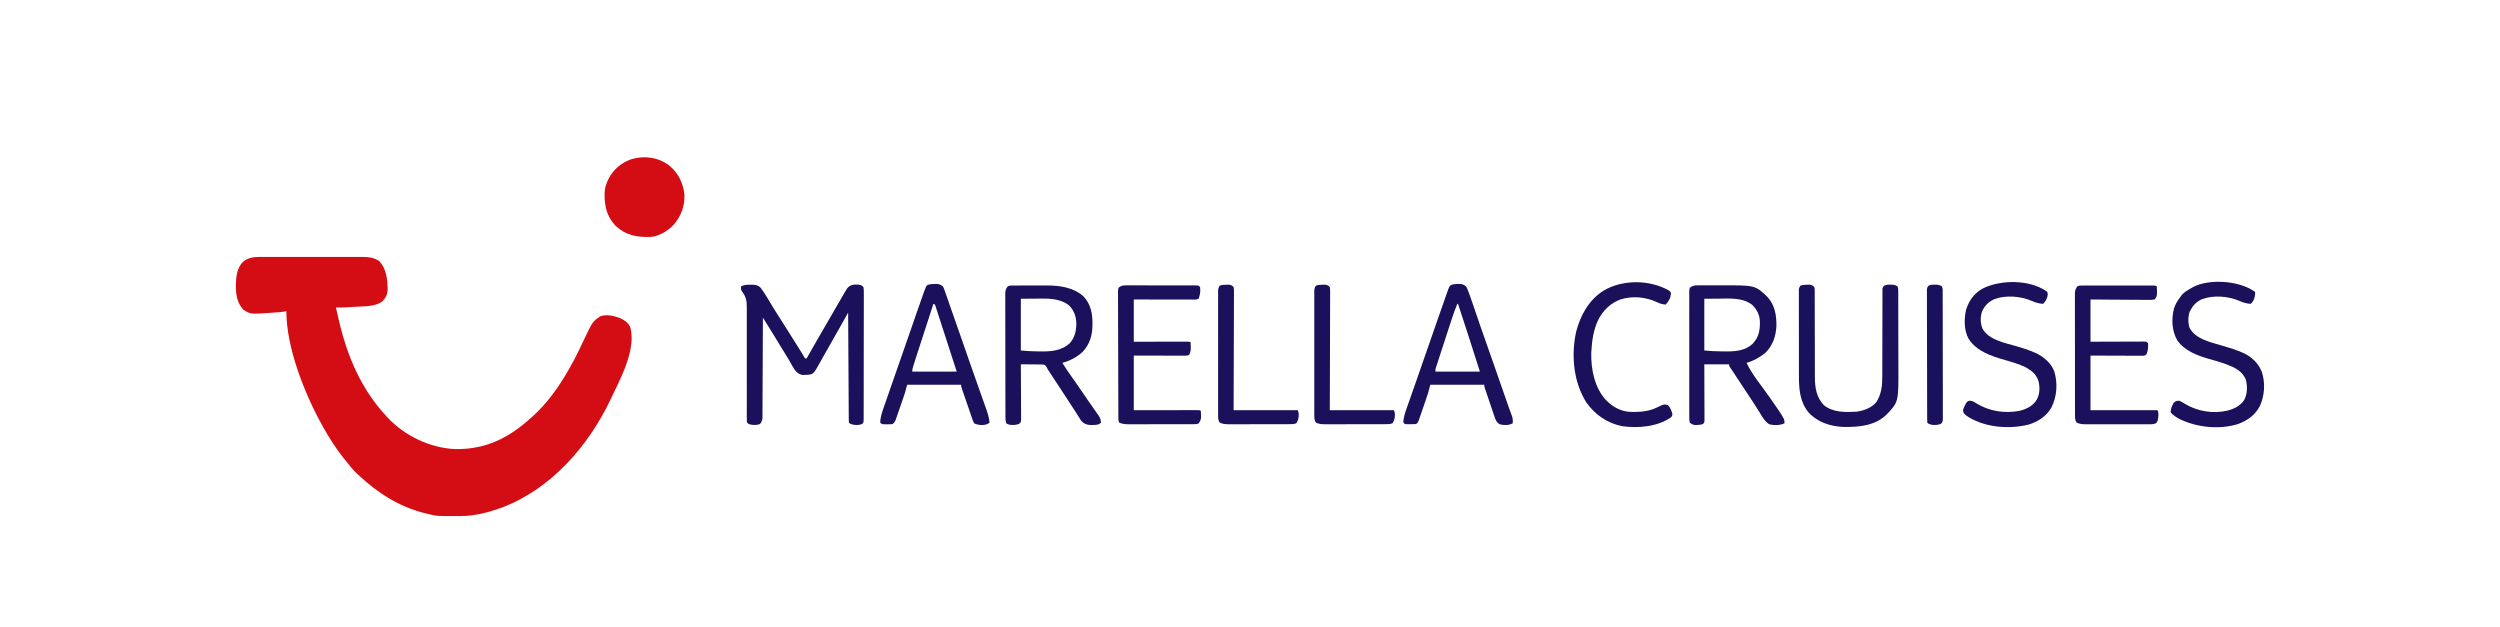 <?xml version="1.0" encoding="UTF-8"?>
<svg version="1.1" xmlns="http://www.w3.org/2000/svg" width="3431" height="861">
<path d="M0 0 C1.583 -0.004 3.165 -0.009 4.748 -0.016 C9.029 -0.03 13.31 -0.024 17.591 -0.015 C22.082 -0.007 26.572 -0.014 31.063 -0.019 C38.604 -0.024 46.145 -0.017 53.687 -0.003 C62.39 0.013 71.093 0.008 79.797 -0.008 C87.284 -0.022 94.771 -0.024 102.259 -0.016 C106.724 -0.011 111.189 -0.011 115.655 -0.021 C119.855 -0.029 124.055 -0.023 128.255 -0.006 C129.791 -0.002 131.327 -0.003 132.864 -0.01 C142.352 -0.047 150.488 0.2 158.614 5.513 C168.787 16.149 170.315 31.224 170.364 45.388 C170.011 51.892 167.773 55.807 163.508 60.662 C153.43 68.776 136.344 67.604 124.051 68.513 C122.281 68.645 122.281 68.645 120.476 68.779 C113.425 69.27 106.431 69.501 99.364 69.388 C100.171 72.938 100.989 76.484 101.816 80.029 C102.207 81.715 102.595 83.4 102.982 85.087 C114.579 135.602 133.563 181.23 169.364 219.388 C169.896 219.973 170.428 220.559 170.977 221.162 C194.18 245.689 228.823 262.173 262.539 263.673 C274.065 263.97 285.126 262.946 296.364 260.388 C297.053 260.233 297.743 260.077 298.454 259.917 C323.838 253.916 346.169 239.664 365.364 222.388 C366.413 221.461 367.462 220.534 368.512 219.607 C388.161 202.093 404.225 180.061 417.279 157.276 C418.342 155.426 419.424 153.589 420.508 151.751 C424.918 144.142 428.901 136.356 432.719 128.435 C433.303 127.224 433.303 127.224 433.9 125.988 C435.871 121.895 437.829 117.795 439.768 113.687 C451.627 88.744 451.627 88.744 462.364 81.388 C471.654 78.291 481.513 81.007 490.364 84.388 C496.035 87.256 500.68 90.485 503.364 96.388 C511.623 127.135 490.258 166.277 477.364 193.388 C476.977 194.204 476.591 195.021 476.193 195.862 C445.544 260.17 393.699 319.499 325.524 344.591 C308.105 350.735 289.952 355.472 271.375 355.591 C270.639 355.598 269.902 355.605 269.144 355.613 C238.315 355.841 238.315 355.841 224.364 352.388 C223.128 352.09 223.128 352.09 221.867 351.786 C185.653 342.818 156.297 323.732 129.364 298.388 C128.705 297.772 128.046 297.156 127.367 296.521 C122.217 291.549 117.818 285.979 113.364 280.388 C112.474 279.29 111.585 278.193 110.696 277.095 C99.909 263.693 90.8 249.366 82.364 234.388 C81.962 233.678 81.56 232.967 81.146 232.235 C56.775 188.728 31.364 125.103 31.364 74.388 C30.665 74.542 29.967 74.696 29.248 74.855 C23.842 75.854 18.342 76.065 12.864 76.451 C11.66 76.542 10.456 76.632 9.215 76.726 C-17.55 78.64 -17.55 78.64 -27.449 72.701 C-36.675 62.948 -38.094 50.565 -37.92 37.582 C-37.594 26.75 -36.405 16.044 -29.035 7.541 C-20.571 -0.324 -10.901 -0.047 0 0 Z " fill="#D30D13" transform="translate(361.636,352.612)"/>
<path d="M0 0 C1.289 -0.005 2.578 -0.01 3.906 -0.016 C8.251 0.306 11.204 0.942 14.324 4.091 C18.244 9.37 21.768 14.75 25.062 20.438 C29.413 27.815 33.884 35.098 38.5 42.312 C39.386 43.698 39.386 43.698 40.29 45.111 C41.465 46.947 42.641 48.783 43.817 50.619 C51.143 62.072 58.354 73.598 65.562 85.125 C66.206 86.154 66.85 87.183 67.513 88.244 C68.119 89.213 68.724 90.181 69.348 91.18 C70.152 92.467 70.152 92.467 70.973 93.781 C72.047 95.518 73.077 97.283 74.072 99.067 C74.543 99.787 75.014 100.508 75.5 101.25 C76.16 101.25 76.82 101.25 77.5 101.25 C77.82 100.679 78.141 100.108 78.471 99.52 C85.259 87.437 92.123 75.404 99.128 63.445 C102.801 57.172 106.443 50.882 110.062 44.578 C113.193 39.127 116.346 33.688 119.5 28.25 C120.18 27.073 120.86 25.896 121.541 24.719 C123.553 21.241 125.588 17.776 127.625 14.312 C128.24 13.246 128.856 12.179 129.49 11.08 C130.365 9.604 130.365 9.604 131.258 8.098 C131.765 7.231 132.271 6.365 132.793 5.473 C135.458 2.002 138.153 0.431 142.473 -0.148 C143.492 -0.141 144.512 -0.133 145.562 -0.125 C147.096 -0.137 147.096 -0.137 148.66 -0.148 C152.004 0.321 153.171 0.814 155.5 3.25 C155.897 5.858 156.032 8.049 155.994 10.659 C155.999 11.419 156.004 12.18 156.009 12.964 C156.02 15.521 156.003 18.076 155.986 20.633 C155.988 22.463 155.992 24.292 155.997 26.122 C156.007 31.097 155.992 36.072 155.971 41.047 C155.954 46.246 155.957 51.445 155.958 56.643 C155.956 65.374 155.939 74.104 155.912 82.834 C155.88 92.939 155.87 103.044 155.871 113.149 C155.872 122.856 155.862 132.564 155.846 142.271 C155.838 146.409 155.835 150.546 155.834 154.684 C155.832 159.552 155.82 164.42 155.799 169.288 C155.794 171.079 155.791 172.869 155.792 174.66 C155.793 177.096 155.782 179.532 155.767 181.968 C155.771 182.684 155.774 183.4 155.777 184.138 C155.728 189.022 155.728 189.022 153.5 191.25 C148.757 193.074 143.323 192.832 138.562 191.312 C136.5 190.25 136.5 190.25 135.5 189.25 C135.391 187.301 135.353 185.349 135.342 183.397 C135.327 181.489 135.327 181.489 135.312 179.543 C135.306 178.12 135.3 176.698 135.295 175.275 C135.285 173.787 135.275 172.3 135.265 170.812 C135.238 166.76 135.217 162.709 135.197 158.657 C135.175 154.428 135.147 150.198 135.121 145.969 C135.071 137.954 135.026 129.94 134.983 121.925 C134.933 112.803 134.878 103.681 134.823 94.559 C134.709 75.79 134.602 57.02 134.5 38.25 C134.099 38.967 133.698 39.683 133.285 40.422 C131.777 43.116 130.269 45.811 128.761 48.505 C127.795 50.23 126.83 51.956 125.864 53.681 C121.43 61.603 116.959 69.502 112.438 77.375 C108.523 84.198 104.617 91.024 100.773 97.887 C100.188 98.93 99.603 99.973 99 101.048 C97.913 102.991 96.828 104.935 95.748 106.881 C88.555 119.719 88.555 119.719 84.613 122.656 C81.604 123.502 78.812 123.669 75.688 123.75 C74.505 123.802 73.323 123.853 72.105 123.906 C66.624 122.909 63.469 119.944 60.222 115.501 C59.032 113.597 57.945 111.662 56.875 109.688 C56.016 108.167 55.153 106.647 54.289 105.129 C53.613 103.934 53.613 103.934 52.923 102.715 C50.465 98.457 47.854 94.295 45.25 90.125 C39.919 81.561 34.654 72.959 29.433 64.328 C26.601 59.658 23.731 55.019 20.794 50.415 C20.174 49.442 19.554 48.47 18.916 47.468 C18.215 46.37 18.215 46.37 17.5 45.25 C17.498 45.972 17.495 46.694 17.493 47.438 C17.434 65.007 17.358 82.575 17.264 100.143 C17.219 108.639 17.18 117.135 17.154 125.631 C17.131 133.036 17.097 140.441 17.051 147.846 C17.027 151.767 17.009 155.688 17.002 159.609 C16.996 163.3 16.976 166.991 16.946 170.682 C16.933 172.681 16.935 174.681 16.937 176.68 C16.924 177.873 16.912 179.066 16.899 180.296 C16.894 181.331 16.89 182.366 16.885 183.433 C16.435 186.726 15.502 188.612 13.5 191.25 C8.542 192.903 3.511 192.836 -1.5 191.375 C-3.5 190.25 -3.5 190.25 -4.5 188.25 C-4.592 186.045 -4.616 183.837 -4.611 181.63 C-4.611 180.942 -4.611 180.253 -4.611 179.544 C-4.61 177.227 -4.602 174.909 -4.594 172.592 C-4.592 170.935 -4.591 169.277 -4.59 167.62 C-4.588 164.044 -4.583 160.468 -4.577 156.891 C-4.569 151.23 -4.574 145.569 -4.583 139.907 C-4.585 138.474 -4.585 138.474 -4.587 137.012 C-4.591 135.058 -4.594 133.104 -4.597 131.15 C-4.618 117.967 -4.632 104.785 -4.6 91.602 C-4.578 82.714 -4.581 73.827 -4.613 64.939 C-4.629 60.238 -4.632 55.537 -4.605 50.835 C-4.58 46.405 -4.588 41.976 -4.62 37.546 C-4.626 35.927 -4.62 34.307 -4.602 32.688 C-4.503 23.576 -5.098 17.011 -10.999 9.553 C-12.743 6.876 -12.806 5.383 -12.5 2.25 C-8.248 0.189 -4.697 -0.019 0 0 Z " fill="#1A105B" transform="translate(1029.5,390.75)"/>
<path d="M0 0 C1.196 -0.006 2.392 -0.013 3.624 -0.019 C4.926 -0.02 6.228 -0.022 7.569 -0.023 C8.923 -0.026 10.277 -0.029 11.63 -0.033 C14.478 -0.039 17.327 -0.041 20.175 -0.04 C23.785 -0.04 27.396 -0.053 31.006 -0.071 C33.81 -0.082 36.614 -0.084 39.418 -0.083 C41.384 -0.085 43.35 -0.096 45.316 -0.107 C63.654 -0.061 82.219 2.342 96.366 14.989 C106.071 25.196 108.699 38.343 108.616 51.958 C108.611 52.928 108.605 53.897 108.599 54.896 C108.365 68.711 104.83 80.492 95.304 90.833 C87.467 98.206 77.634 103.296 67.304 106.145 C70.986 112.12 74.819 117.955 78.929 123.645 C84.674 131.602 90.191 139.709 95.716 147.819 C97.663 150.671 99.617 153.518 101.574 156.363 C102.47 157.666 103.365 158.97 104.258 160.275 C106.606 163.702 108.982 167.105 111.397 170.485 C111.905 171.202 112.412 171.919 112.934 172.658 C113.902 174.026 114.879 175.389 115.865 176.744 C118.493 180.478 120.179 183.427 120.304 188.145 C116.897 191.552 113.157 191.323 108.491 191.395 C106.997 191.434 106.997 191.434 105.472 191.473 C100.195 190.927 96.515 189.562 93.03 185.485 C92.337 184.362 91.643 183.24 90.929 182.083 C90.063 180.715 89.197 179.348 88.331 177.981 C87.854 177.215 87.377 176.449 86.885 175.66 C83.826 170.796 80.645 166.011 77.491 161.208 C76.032 158.975 74.574 156.742 73.116 154.509 C67.753 146.296 62.373 138.096 56.991 129.895 C56.535 129.2 56.079 128.505 55.609 127.789 C54.303 125.798 52.997 123.808 51.69 121.817 C51.306 121.231 50.921 120.644 50.525 120.04 C49.453 118.407 48.378 116.776 47.304 115.145 C46.757 114.106 46.21 113.066 45.647 111.995 C43.526 108.819 43.526 108.819 39.82 108.372 C38.446 108.332 37.07 108.323 35.694 108.341 C34.968 108.327 34.241 108.313 33.492 108.299 C31.179 108.262 28.867 108.265 26.554 108.27 C24.982 108.252 23.41 108.231 21.839 108.208 C17.993 108.156 14.149 108.141 10.304 108.145 C10.31 109.128 10.317 110.111 10.324 111.124 C10.385 120.38 10.43 129.635 10.459 138.891 C10.475 143.649 10.496 148.408 10.53 153.167 C10.563 157.757 10.581 162.348 10.588 166.938 C10.594 168.691 10.605 170.445 10.621 172.198 C10.643 174.649 10.646 177.101 10.644 179.553 C10.655 180.281 10.666 181.009 10.677 181.759 C10.647 186.653 10.647 186.653 8.97 189.057 C4.748 191.814 0.146 191.485 -4.696 191.145 C-7.696 190.333 -7.696 190.333 -9.696 189.145 C-10.883 185.584 -10.828 182.746 -10.837 178.985 C-10.84 178.251 -10.843 177.516 -10.846 176.76 C-10.854 174.294 -10.856 171.827 -10.857 169.361 C-10.862 167.595 -10.867 165.829 -10.872 164.063 C-10.886 159.262 -10.892 154.46 -10.896 149.659 C-10.899 146.66 -10.904 143.661 -10.908 140.663 C-10.922 131.284 -10.931 121.905 -10.935 112.527 C-10.94 101.694 -10.957 90.861 -10.986 80.028 C-11.008 71.659 -11.018 63.289 -11.019 54.92 C-11.02 49.919 -11.026 44.918 -11.044 39.917 C-11.06 35.214 -11.063 30.511 -11.054 25.808 C-11.053 24.082 -11.057 22.355 -11.067 20.628 C-11.08 18.272 -11.074 15.916 -11.064 13.56 C-11.065 12.241 -11.067 10.922 -11.068 9.563 C-10.672 5.924 -9.901 4.034 -7.696 1.145 C-5.029 -0.188 -2.987 0.011 0 0 Z M10.304 18.145 C10.304 41.575 10.304 65.005 10.304 89.145 C18.161 89.931 25.671 90.363 33.534 90.385 C35.537 90.395 37.539 90.426 39.542 90.458 C53.376 90.512 66.416 88.994 77.108 79.552 C84.499 71.757 86.601 61.382 86.448 50.977 C85.983 41.863 83.041 33.805 76.413 27.286 C63.077 16.68 45.672 17.872 29.554 18.02 C23.201 18.062 16.849 18.103 10.304 18.145 Z " fill="#1A105B" transform="translate(1390.696,391.855)"/>
<path d="M0 0 C1.774 -0.014 1.774 -0.014 3.584 -0.029 C4.858 -0.023 6.132 -0.017 7.445 -0.01 C8.784 -0.012 10.124 -0.015 11.464 -0.019 C14.278 -0.023 17.091 -0.017 19.904 -0.003 C23.456 0.014 27.006 0.004 30.558 -0.013 C78.884 -0.215 78.884 -0.215 95.671 15.974 C105.867 26.97 108.074 40.934 108.027 55.388 C107.259 69.766 103.301 82.023 93.027 92.388 C85.47 98.72 76.509 103.643 67.027 106.388 C74.696 122.719 87.67 137.885 97.951 152.642 C119.297 183.31 119.297 183.31 119.027 189.388 C112.696 192.202 105.241 192.364 98.531 190.81 C91.991 187.096 88.222 179.823 84.402 173.576 C80.514 167.323 76.573 161.123 72.464 155.013 C66.072 145.498 59.799 135.906 53.524 126.312 C52.925 125.397 52.925 125.397 52.314 124.462 C51.22 122.79 50.127 121.118 49.034 119.446 C47.638 117.32 46.214 115.212 44.769 113.12 C43.027 110.388 43.027 110.388 43.027 108.388 C31.807 108.388 20.587 108.388 9.027 108.388 C9.037 110.801 9.048 113.214 9.058 115.7 C9.091 123.659 9.114 131.618 9.13 139.577 C9.141 144.404 9.155 149.231 9.177 154.058 C9.199 158.713 9.211 163.368 9.216 168.024 C9.22 169.803 9.227 171.582 9.238 173.361 C9.253 175.847 9.255 178.332 9.254 180.817 C9.264 181.929 9.264 181.929 9.275 183.062 C9.255 188.16 9.255 188.16 7.027 190.388 C4.214 191.316 1.541 191.577 -1.411 191.638 C-2.523 191.677 -2.523 191.677 -3.657 191.716 C-6.832 191.266 -8.47 190.415 -10.973 188.388 C-11.488 185.728 -11.65 183.69 -11.608 181.024 C-11.616 180.268 -11.624 179.512 -11.632 178.734 C-11.652 176.193 -11.636 173.654 -11.62 171.113 C-11.627 169.295 -11.636 167.476 -11.647 165.658 C-11.67 160.714 -11.661 155.77 -11.645 150.826 C-11.632 145.658 -11.644 140.491 -11.652 135.323 C-11.661 126.644 -11.649 117.965 -11.625 109.286 C-11.598 99.244 -11.607 89.202 -11.634 79.159 C-11.657 70.546 -11.66 61.933 -11.647 53.32 C-11.639 48.171 -11.638 43.023 -11.655 37.875 C-11.669 33.035 -11.659 28.196 -11.63 23.357 C-11.624 21.578 -11.626 19.799 -11.637 18.02 C-11.65 15.597 -11.633 13.175 -11.608 10.752 C-11.619 10.043 -11.631 9.334 -11.642 8.603 C-11.603 6.638 -11.603 6.638 -10.973 3.388 C-7.375 0.439 -4.585 0.011 0 0 Z M9.027 18.388 C9.027 41.818 9.027 65.248 9.027 89.388 C17.014 90.187 24.745 90.606 32.739 90.628 C34.825 90.638 36.911 90.669 38.997 90.701 C51.961 90.803 65.385 89.533 75.249 80.31 C83.921 71.056 85.544 61.852 85.296 49.47 C84.88 40.61 81.495 33.671 75.347 27.33 C62.398 16.495 44.036 18.117 28.214 18.263 C18.716 18.325 18.716 18.325 9.027 18.388 Z " fill="#1A105B" transform="translate(2329.973,391.612)"/>
<path d="M0 0 C12.166 10.147 19.034 24.034 20.637 39.804 C21.259 55.591 16.185 69.034 6.012 80.979 C-2.091 89.609 -13.869 96.969 -25.958 97.906 C-44.791 98.368 -59.463 95.904 -73.8 82.694 C-86.158 69.744 -89.187 55.213 -88.957 37.991 C-88.734 31.705 -87.381 26.408 -84.675 20.729 C-84.325 19.948 -83.974 19.167 -83.613 18.362 C-77.356 5.806 -66.212 -3.754 -53.093 -8.493 C-35.032 -14.3 -15.321 -11.619 0 0 Z " fill="#D30D13" transform="translate(918.675,227.271)"/>
<path d="M0 0 C1.56 -0.039 1.56 -0.039 3.152 -0.078 C6.518 0.301 7.666 0.898 10.062 3.25 C10.565 5.681 10.565 5.681 10.568 8.624 C10.579 9.74 10.59 10.855 10.601 12.005 C10.593 13.23 10.585 14.455 10.577 15.717 C10.587 17.651 10.587 17.651 10.598 19.625 C10.614 22.433 10.616 25.24 10.609 28.047 C10.599 32.495 10.616 36.942 10.637 41.39 C10.668 48.435 10.679 55.48 10.683 62.525 C10.69 75.113 10.719 87.7 10.768 100.287 C10.784 104.698 10.79 109.11 10.786 113.522 C10.786 115.614 10.79 117.705 10.796 119.797 C10.803 122.335 10.803 124.873 10.795 127.411 C10.861 141.49 13.048 154.681 23.062 165.25 C35.708 175.543 52.633 175.086 68.062 174.25 C78.057 172.863 88.343 169.103 95.062 161.25 C102.439 149.669 103.363 138.094 103.318 124.656 C103.323 122.64 103.329 120.624 103.335 118.608 C103.339 116.464 103.339 114.321 103.337 112.177 C103.334 107.698 103.348 103.218 103.366 98.739 C103.413 86.009 103.437 73.28 103.443 60.55 C103.447 53.502 103.465 46.453 103.498 39.404 C103.519 34.95 103.521 30.496 103.51 26.042 C103.507 22.631 103.53 19.22 103.548 15.809 C103.536 13.957 103.536 13.957 103.524 12.068 C103.54 10.382 103.54 10.382 103.557 8.662 C103.558 7.683 103.559 6.705 103.56 5.697 C104.062 3.25 104.062 3.25 105.914 1.434 C108.752 -0.13 110.837 -0.115 114.062 -0.062 C115.609 -0.057 115.609 -0.057 117.188 -0.051 C120.019 0.245 121.697 0.701 124.062 2.25 C125.348 4.822 125.194 6.659 125.203 9.539 C125.209 10.662 125.214 11.784 125.22 12.941 C125.222 14.797 125.222 14.797 125.224 16.692 C125.229 17.991 125.234 19.291 125.239 20.629 C125.252 24.205 125.258 27.78 125.263 31.355 C125.266 33.595 125.27 35.835 125.274 38.075 C125.288 45.099 125.298 52.122 125.301 59.146 C125.306 67.221 125.323 75.296 125.352 83.371 C125.374 89.628 125.384 95.886 125.385 102.143 C125.386 105.871 125.392 109.599 125.41 113.327 C125.628 160.984 125.628 160.984 109.031 178.379 C92.922 193.759 71.373 195.392 50.242 195.219 C31.979 194.387 14.764 188.904 2.062 175.25 C-9.617 160.903 -11.089 143.678 -11.083 125.883 C-11.086 124.57 -11.089 123.257 -11.093 121.904 C-11.102 118.328 -11.104 114.752 -11.105 111.176 C-11.105 108.94 -11.108 106.704 -11.11 104.468 C-11.119 96.665 -11.124 88.861 -11.123 81.058 C-11.122 73.786 -11.133 66.514 -11.149 59.243 C-11.162 52.99 -11.167 46.738 -11.166 40.486 C-11.166 36.755 -11.169 33.024 -11.18 29.294 C-11.191 25.142 -11.186 20.991 -11.18 16.84 C-11.186 15.603 -11.192 14.365 -11.197 13.091 C-11.193 11.964 -11.189 10.837 -11.185 9.675 C-11.185 8.694 -11.186 7.713 -11.186 6.702 C-10.938 4.25 -10.938 4.25 -8.938 1.25 C-5.761 0.191 -3.338 0.05 0 0 Z " fill="#1A105B" transform="translate(2479.938,390.75)"/>
<path d="M0 0 C1.011 -0.017 2.021 -0.034 3.062 -0.051 C6.526 0.378 8.192 1.252 11 3.312 C12.432 5.803 12.432 5.803 13.546 8.739 C13.959 9.814 14.373 10.888 14.799 11.995 C15.393 13.637 15.393 13.637 16 15.312 C16.359 16.297 16.717 17.281 17.087 18.295 C18.174 21.35 19.224 24.414 20.266 27.484 C20.656 28.624 21.047 29.763 21.449 30.937 C22.501 34.007 23.549 37.078 24.597 40.149 C26.611 46.047 28.638 51.941 30.664 57.836 C30.891 58.495 31.117 59.155 31.35 59.834 C35.696 72.48 40.139 85.091 44.625 97.688 C51.567 117.187 58.369 136.732 65.114 156.3 C65.478 157.356 65.842 158.411 66.217 159.499 C66.891 161.453 67.564 163.408 68.236 165.363 C70.146 170.903 72.139 176.402 74.232 181.876 C75.279 185.198 75.307 187.863 75 191.312 C69.458 194.268 63.03 194.086 57.062 192.562 C53.166 190.201 51.613 186.779 50.191 182.576 C49.871 181.641 49.55 180.707 49.221 179.745 C48.886 178.744 48.552 177.742 48.207 176.711 C47.856 175.678 47.505 174.645 47.144 173.581 C46.405 171.402 45.67 169.222 44.938 167.04 C43.814 163.691 42.678 160.345 41.541 157 C40.825 154.883 40.109 152.766 39.395 150.648 C38.884 149.141 38.884 149.141 38.363 147.602 C38.052 146.674 37.741 145.747 37.421 144.791 C37.146 143.972 36.871 143.154 36.587 142.31 C36 140.312 36 140.312 36 138.312 C11.58 138.312 -12.84 138.312 -38 138.312 C-38.99 141.942 -39.98 145.572 -41 149.312 C-41.995 152.408 -43.007 155.486 -44.066 158.559 C-44.346 159.377 -44.626 160.195 -44.914 161.039 C-45.498 162.746 -46.083 164.452 -46.671 166.158 C-47.568 168.767 -48.459 171.379 -49.35 173.99 C-49.921 175.659 -50.494 177.328 -51.066 178.996 C-51.463 180.16 -51.463 180.16 -51.868 181.348 C-55.167 190.896 -55.167 190.896 -58 192.312 C-60.513 192.436 -62.987 192.498 -65.5 192.5 C-66.19 192.512 -66.879 192.524 -67.59 192.537 C-69.395 192.542 -71.199 192.434 -73 192.312 C-75 190.312 -75 190.312 -75.09 188.496 C-74.368 182.497 -72.822 177.113 -70.781 171.438 C-70.452 170.496 -70.122 169.555 -69.783 168.585 C-68.697 165.491 -67.599 162.402 -66.5 159.312 C-65.73 157.125 -64.962 154.938 -64.194 152.75 C-62.597 148.201 -60.996 143.654 -59.392 139.108 C-56.034 129.581 -52.733 120.034 -49.431 110.488 C-47.669 105.398 -45.903 100.31 -44.137 95.223 C-43.619 93.731 -43.619 93.731 -43.091 92.21 C-37.372 75.742 -31.637 59.28 -25.879 42.826 C-25.289 41.139 -24.699 39.451 -24.109 37.764 C-22.402 32.883 -20.692 28.002 -18.977 23.124 C-18.457 21.643 -17.938 20.161 -17.42 18.68 C-16.713 16.662 -16.004 14.645 -15.293 12.629 C-14.896 11.499 -14.499 10.369 -14.091 9.205 C-11.62 2.651 -11.62 2.651 -8.75 1.082 C-5.727 0.236 -3.137 0.012 0 0 Z M-1 27.312 C-4.027 34.587 -6.617 41.948 -9.047 49.441 C-9.422 50.589 -9.797 51.736 -10.183 52.918 C-11.375 56.569 -12.563 60.222 -13.75 63.875 C-14.531 66.268 -15.312 68.66 -16.094 71.053 C-18.021 76.959 -19.94 82.868 -21.854 88.779 C-22.629 91.169 -23.406 93.559 -24.185 95.948 C-25.32 99.431 -26.45 102.917 -27.578 106.402 C-27.924 107.46 -28.27 108.517 -28.626 109.607 C-29.096 111.064 -29.096 111.064 -29.575 112.551 C-29.99 113.827 -29.99 113.827 -30.412 115.128 C-31.13 117.418 -31.13 117.418 -31 120.312 C-10.87 120.312 9.26 120.312 30 120.312 C20.206 89.243 10.167 58.261 0 27.312 C-0.33 27.312 -0.66 27.312 -1 27.312 Z " fill="#1A105B" transform="translate(2001,389.688)"/>
<path d="M0 0 C1.02 -0.026 2.039 -0.052 3.09 -0.078 C6.63 0.313 8.226 1.101 11.062 3.25 C12.514 6.048 12.514 6.048 13.754 9.668 C13.996 10.356 14.237 11.044 14.486 11.753 C15.042 13.341 15.59 14.933 16.132 16.526 C17.155 19.522 18.208 22.507 19.265 25.491 C21.632 32.183 23.974 38.884 26.311 45.586 C27.484 48.951 28.66 52.315 29.836 55.68 C32.581 63.536 35.322 71.393 38.062 79.25 C38.763 81.258 39.464 83.267 40.165 85.275 C40.637 86.629 40.637 86.629 41.119 88.011 C41.726 89.751 42.333 91.49 42.94 93.23 C44.391 97.389 45.841 101.549 47.287 105.709 C50.551 115.089 53.84 124.459 57.156 133.82 C58.862 138.639 60.563 143.459 62.263 148.279 C63.694 152.338 65.133 156.395 66.577 160.449 C67.259 162.369 67.938 164.289 68.615 166.21 C69.447 168.574 70.285 170.935 71.13 173.293 C73.128 178.997 74.614 184.214 75.062 190.25 C71.012 193.49 67.627 193.574 62.66 193.551 C59.414 193.175 57.043 192.647 54.062 191.25 C52.728 188.819 51.899 186.875 51.086 184.273 C50.844 183.566 50.601 182.859 50.351 182.13 C49.835 180.619 49.329 179.104 48.832 177.585 C48.071 175.276 47.275 172.981 46.466 170.688 C45.117 166.866 43.794 163.035 42.483 159.199 C41.671 156.827 40.853 154.456 40.035 152.086 C39.515 150.57 38.996 149.055 38.477 147.539 C38.233 146.834 37.989 146.129 37.738 145.402 C36.062 140.479 36.062 140.479 36.062 138.25 C11.643 138.25 -12.777 138.25 -37.938 138.25 C-38.928 141.88 -39.917 145.51 -40.938 149.25 C-41.991 152.505 -43.064 155.739 -44.188 158.969 C-44.487 159.834 -44.786 160.699 -45.095 161.59 C-45.721 163.396 -46.35 165.201 -46.98 167.005 C-47.944 169.768 -48.894 172.536 -49.844 175.305 C-50.458 177.068 -51.072 178.831 -51.688 180.594 C-51.969 181.419 -52.25 182.244 -52.54 183.094 C-52.946 184.241 -52.946 184.241 -53.359 185.412 C-53.592 186.083 -53.825 186.754 -54.065 187.445 C-55.087 189.56 -56.096 190.792 -57.938 192.25 C-60.554 192.521 -62.893 192.624 -65.5 192.562 C-66.185 192.566 -66.87 192.569 -67.576 192.572 C-72.67 192.517 -72.67 192.517 -74.938 190.25 C-74.726 182.309 -72.173 175.321 -69.555 167.883 C-69.103 166.579 -68.653 165.275 -68.203 163.971 C-67 160.49 -65.785 157.014 -64.568 153.538 C-63.296 149.898 -62.035 146.254 -60.772 142.61 C-58.283 135.43 -55.781 128.255 -53.275 121.08 C-51.754 116.726 -50.238 112.37 -48.721 108.013 C-46.632 102.008 -44.54 96.004 -42.439 90.002 C-39.027 80.254 -35.636 70.498 -32.266 60.734 C-31.864 59.573 -31.463 58.411 -31.05 57.214 C-29.094 51.55 -27.139 45.884 -25.188 40.218 C-21.863 30.572 -18.51 20.936 -15.031 11.344 C-14.747 10.548 -14.462 9.753 -14.169 8.933 C-12.171 3.484 -12.171 3.484 -9.938 1.25 C-6.664 0.113 -3.445 0.052 0 0 Z M-1.938 27.25 C-4.981 36.622 -8.024 45.994 -11.066 55.366 C-12.479 59.72 -13.892 64.073 -15.306 68.427 C-16.675 72.641 -18.043 76.856 -19.411 81.07 C-19.928 82.665 -20.446 84.259 -20.964 85.854 C-22.631 90.983 -24.288 96.115 -25.938 101.25 C-26.18 102 -26.422 102.751 -26.671 103.524 C-27.384 105.738 -28.091 107.955 -28.796 110.172 C-29.013 110.842 -29.229 111.511 -29.452 112.201 C-30.34 115.013 -30.938 117.28 -30.938 120.25 C-10.807 120.25 9.322 120.25 30.062 120.25 C27.353 111.878 24.643 103.505 21.922 95.137 C19.456 87.553 17.001 79.965 14.553 72.375 C12.925 67.335 11.291 62.296 9.655 57.258 C8.842 54.748 8.031 52.237 7.223 49.725 C6.08 46.174 4.928 42.626 3.773 39.078 C3.428 37.998 3.083 36.917 2.727 35.804 C2.244 34.329 2.244 34.329 1.751 32.825 C1.472 31.962 1.193 31.099 0.906 30.209 C0.233 28.067 0.233 28.067 -1.938 27.25 Z " fill="#1A105B" transform="translate(1282.938,389.75)"/>
<path d="M0 0 C0.883 -0.003 1.767 -0.006 2.677 -0.009 C3.648 -0.007 4.62 -0.004 5.621 -0.002 C6.642 -0.004 7.663 -0.006 8.715 -0.008 C12.104 -0.012 15.492 -0.009 18.88 -0.006 C21.227 -0.007 23.573 -0.007 25.92 -0.009 C30.843 -0.01 35.766 -0.008 40.689 -0.003 C47.011 0.002 53.333 -0.001 59.655 -0.007 C64.502 -0.011 69.349 -0.009 74.196 -0.007 C76.527 -0.006 78.859 -0.007 81.191 -0.009 C84.445 -0.012 87.699 -0.008 90.953 -0.002 C92.41 -0.005 92.41 -0.005 93.897 -0.009 C94.78 -0.006 95.663 -0.003 96.573 0 C97.343 0 98.113 0.001 98.906 0.001 C100.787 0.127 100.787 0.127 102.787 1.127 C102.868 3.189 102.926 5.252 102.974 7.314 C103.026 9.037 103.026 9.037 103.08 10.795 C102.743 14.629 102.3 16.214 99.787 19.127 C96.792 19.613 94.363 19.761 91.368 19.695 C90.509 19.695 89.651 19.696 88.766 19.697 C85.924 19.693 83.085 19.654 80.244 19.615 C78.275 19.606 76.306 19.599 74.338 19.594 C69.154 19.575 63.971 19.526 58.787 19.47 C52.569 19.41 46.351 19.387 40.132 19.358 C30.683 19.31 21.236 19.214 11.787 19.127 C11.787 38.267 11.787 57.407 11.787 77.127 C17.322 77.104 22.857 77.081 28.56 77.057 C32.06 77.046 35.56 77.037 39.06 77.029 C44.619 77.017 50.179 77.003 55.738 76.976 C60.218 76.954 64.699 76.942 69.179 76.937 C70.891 76.934 72.603 76.926 74.315 76.916 C76.707 76.901 79.099 76.899 81.491 76.9 C82.204 76.893 82.917 76.886 83.651 76.878 C88.559 76.899 88.559 76.899 90.787 79.127 C91.157 84.583 90.661 88.922 88.787 94.127 C86.358 96.556 85.096 96.361 81.782 96.376 C81.087 96.369 80.391 96.361 79.675 96.354 C78.931 96.354 78.188 96.355 77.421 96.355 C75.009 96.353 72.597 96.338 70.185 96.322 C68.698 96.319 67.211 96.317 65.724 96.316 C60.203 96.306 54.682 96.278 49.162 96.252 C36.828 96.211 24.494 96.169 11.787 96.127 C11.787 120.877 11.787 145.627 11.787 171.127 C42.147 171.127 72.507 171.127 103.787 171.127 C105.918 175.39 104.91 180.49 104.037 185.002 C102.787 188.127 102.787 188.127 100.973 189.306 C98.664 190.173 97.007 190.378 94.55 190.381 C93.711 190.387 92.873 190.392 92.01 190.398 C91.098 190.394 90.187 190.39 89.248 190.386 C87.799 190.391 87.799 190.391 86.32 190.396 C83.124 190.405 79.928 190.399 76.732 190.393 C74.51 190.394 72.288 190.396 70.066 190.398 C65.407 190.401 60.749 190.397 56.09 190.388 C50.122 190.376 44.155 190.383 38.187 190.395 C33.598 190.402 29.008 190.4 24.418 190.395 C22.218 190.393 20.018 190.395 17.818 190.4 C14.74 190.405 11.662 190.397 8.584 190.386 C7.677 190.39 6.77 190.394 5.835 190.398 C1.156 190.367 -2.927 190.232 -7.213 188.127 C-9.697 184.584 -9.467 181.144 -9.474 176.922 C-9.478 176.195 -9.482 175.469 -9.486 174.72 C-9.496 172.284 -9.492 169.848 -9.488 167.412 C-9.492 165.666 -9.497 163.92 -9.503 162.174 C-9.517 157.43 -9.517 152.686 -9.515 147.943 C-9.514 143.984 -9.519 140.025 -9.523 136.066 C-9.535 126.727 -9.535 117.389 -9.529 108.05 C-9.523 98.413 -9.535 88.776 -9.557 79.138 C-9.574 70.866 -9.58 62.594 -9.577 54.323 C-9.575 49.381 -9.578 44.44 -9.592 39.498 C-9.604 34.852 -9.602 30.205 -9.589 25.559 C-9.587 23.853 -9.59 22.148 -9.598 20.442 C-9.608 18.114 -9.6 15.787 -9.587 13.459 C-9.588 12.156 -9.588 10.853 -9.588 9.511 C-9.187 5.894 -8.402 4.003 -6.213 1.127 C-3.897 -0.031 -2.578 0.001 0 0 Z " fill="#1A105B" transform="translate(2857.213,391.873)"/>
<path d="M0 0 C1.331 -0.011 1.331 -0.011 2.689 -0.021 C4.13 -0.01 4.13 -0.01 5.601 0.002 C6.622 -0.002 7.644 -0.005 8.696 -0.009 C12.069 -0.017 15.44 -0.004 18.813 0.011 C21.155 0.011 23.497 0.011 25.839 0.009 C30.744 0.01 35.649 0.02 40.554 0.038 C46.853 0.061 53.151 0.061 59.45 0.055 C64.284 0.051 69.118 0.058 73.952 0.068 C76.275 0.072 78.598 0.073 80.922 0.071 C84.161 0.071 87.4 0.083 90.64 0.1 C91.606 0.097 92.573 0.095 93.569 0.092 C94.448 0.099 95.327 0.106 96.233 0.114 C97.382 0.117 97.382 0.117 98.554 0.12 C100.426 0.374 100.426 0.374 102.426 2.374 C103.195 7.925 102.377 13.171 100.426 18.374 C97.219 19.978 93.734 19.503 90.213 19.488 C88.939 19.488 88.939 19.488 87.64 19.488 C84.827 19.487 82.013 19.48 79.199 19.472 C77.252 19.47 75.304 19.469 73.356 19.468 C68.224 19.464 63.091 19.454 57.959 19.443 C51.804 19.431 45.649 19.426 39.494 19.42 C30.138 19.411 20.782 19.392 11.426 19.374 C11.426 38.514 11.426 57.654 11.426 77.374 C16.973 77.363 22.52 77.351 28.235 77.339 C31.739 77.334 35.244 77.329 38.748 77.325 C44.316 77.319 49.884 77.312 55.453 77.299 C59.939 77.288 64.426 77.282 68.913 77.279 C70.629 77.277 72.344 77.274 74.06 77.268 C76.455 77.261 78.849 77.26 81.244 77.261 C81.961 77.257 82.677 77.254 83.415 77.25 C88.312 77.26 88.312 77.26 89.426 78.374 C89.552 80.288 89.602 82.207 89.613 84.124 C89.628 85.171 89.642 86.218 89.656 87.296 C89.422 90.428 88.854 92.589 87.426 95.374 C84.44 96.867 81.736 96.493 78.406 96.488 C77.672 96.488 76.938 96.488 76.182 96.488 C73.803 96.487 71.423 96.48 69.043 96.472 C67.576 96.47 66.108 96.469 64.641 96.469 C59.194 96.464 53.748 96.45 48.301 96.437 C36.132 96.416 23.963 96.395 11.426 96.374 C11.426 121.124 11.426 145.874 11.426 171.374 C17.983 171.363 24.541 171.351 31.297 171.339 C35.44 171.334 39.582 171.329 43.725 171.325 C50.307 171.319 56.889 171.312 63.471 171.299 C68.775 171.288 74.079 171.282 79.383 171.279 C81.411 171.277 83.439 171.274 85.467 171.268 C88.298 171.261 91.128 171.26 93.959 171.261 C94.806 171.257 95.654 171.254 96.527 171.25 C102.312 171.26 102.312 171.26 103.426 172.374 C103.579 174.287 103.648 176.206 103.676 178.124 C103.702 179.171 103.728 180.218 103.754 181.296 C103.385 184.759 102.486 186.595 100.426 189.374 C98.155 190.51 96.913 190.502 94.391 190.508 C93.126 190.514 93.126 190.514 91.834 190.521 C90.442 190.52 90.442 190.52 89.023 190.519 C88.047 190.523 87.071 190.526 86.066 190.53 C82.826 190.539 79.587 190.541 76.348 190.542 C74.101 190.545 71.853 190.549 69.606 190.552 C64.888 190.558 60.171 190.56 55.453 190.56 C49.409 190.559 43.365 190.573 37.321 190.59 C32.677 190.601 28.032 190.603 23.388 190.603 C21.16 190.604 18.932 190.609 16.704 190.616 C13.585 190.626 10.466 190.623 7.347 190.617 C6.427 190.623 5.507 190.628 4.56 190.634 C-0.181 190.611 -4.173 190.374 -8.574 188.374 C-10.048 185.426 -9.726 182.44 -9.728 179.207 C-9.732 178.46 -9.737 177.713 -9.741 176.943 C-9.755 174.427 -9.761 171.912 -9.767 169.396 C-9.775 167.598 -9.783 165.799 -9.792 164.001 C-9.818 158.085 -9.833 152.169 -9.847 146.253 C-9.853 144.219 -9.858 142.186 -9.864 140.152 C-9.885 131.696 -9.904 123.24 -9.915 114.785 C-9.931 102.65 -9.965 90.515 -10.022 78.38 C-10.06 69.856 -10.08 61.332 -10.085 52.808 C-10.089 47.712 -10.101 42.617 -10.133 37.521 C-10.163 32.73 -10.17 27.94 -10.158 23.148 C-10.158 21.387 -10.166 19.626 -10.184 17.865 C-10.206 15.465 -10.198 13.068 -10.182 10.669 C-10.196 9.967 -10.21 9.265 -10.224 8.542 C-10.192 6.596 -10.192 6.596 -9.574 3.374 C-6.51 0.745 -3.983 -0.001 0 0 Z " fill="#1A105B" transform="translate(1544.574,391.626)"/>
<path d="M0 0 C1 1 1 1 1.02 2.855 C0.493 8.786 -0.687 12.687 -5 17 C-10.703 16.598 -15.093 15.365 -20.375 13.062 C-35.816 6.334 -56.518 4.66 -72.441 10.75 C-80.657 14.764 -84.929 19.816 -89 28 C-91.231 34.692 -91.203 43.311 -89.012 50.031 C-80.745 65.121 -61.904 69.207 -46.593 73.692 C-45.038 74.145 -43.484 74.597 -41.929 75.047 C-33.505 77.495 -25.267 80.107 -17.211 83.602 C-16.243 84.019 -16.243 84.019 -15.255 84.445 C-3.846 89.575 5.245 98.422 10 110 C15.163 125.217 14.045 142.752 7.41 157.316 C0.824 169.85 -9.489 177.002 -22.547 181.969 C-48.254 189.952 -78.978 186.665 -103 175 C-107.336 172.52 -111.774 169.883 -115 166 C-115 160.739 -113.204 157.035 -110.645 152.602 C-108.145 150.167 -106.467 150.016 -103 150 C-100.356 151.272 -98.073 152.553 -95.625 154.125 C-78.099 164.683 -56.509 168.27 -36.5 163.375 C-27.138 160.852 -19.864 157.089 -14.156 149.125 C-9.533 140.628 -9.406 129.673 -11.992 120.469 C-17.202 108.813 -27.257 104.272 -38.625 99.887 C-46.627 96.97 -54.854 94.67 -63.052 92.372 C-79.032 87.798 -96.151 81.115 -106 67 C-113.333 53.688 -114.231 37.97 -110.375 23.312 C-108.44 17.495 -105.781 12.796 -102 8 C-101.278 6.969 -100.556 5.938 -99.812 4.875 C-96.065 0.537 -90.92 -2.19 -86 -5 C-85.301 -5.405 -84.603 -5.81 -83.883 -6.227 C-61.098 -17.84 -20.72 -14.679 0 0 Z " fill="#1A105B" transform="translate(3094,400)"/>
<path d="M0 0 C1 1 1 1 1.375 4.062 C0.888 9.172 -1.338 13.338 -5 17 C-10.703 16.598 -15.093 15.365 -20.375 13.062 C-35.753 6.361 -56.495 4.634 -72.371 10.68 C-80.38 14.702 -85.548 19.663 -89 28 C-91.377 35.333 -91.201 44.417 -88.062 51.438 C-79.077 66.687 -57.639 70.545 -41.819 75.102 C-33.413 77.536 -25.21 80.135 -17.18 83.637 C-16.528 83.921 -15.877 84.205 -15.206 84.497 C-4.333 89.406 5.818 98.263 10.258 109.559 C15.321 126.215 14.022 144.533 6 160 C-1.077 171.708 -12.146 178.739 -25.062 182.75 C-51.45 189.11 -82.263 186.895 -106.078 173.234 C-113.891 168.1 -113.891 168.1 -115 163 C-114.094 159.922 -114.094 159.922 -112.5 156.75 C-111.742 155.164 -111.742 155.164 -110.969 153.547 C-109 151 -109 151 -106.188 149.914 C-102.027 150.026 -99.99 151.383 -96.5 153.625 C-78.729 164.493 -57.98 167.663 -37.562 163.875 C-28.015 161.507 -19.462 157.444 -14 149 C-9.502 140.935 -9.227 132.063 -11.34 123.219 C-14.12 113.875 -20.781 108.617 -29 104 C-38.132 99.59 -47.718 96.859 -57.438 94.062 C-76.222 88.638 -96.184 82.267 -107.309 64.965 C-113.596 53.38 -113.666 38.213 -110.875 25.562 C-107.074 12.864 -99.669 2.36 -87.86 -4.032 C-63.162 -16.478 -23.211 -16.444 0 0 Z " fill="#1A105B" transform="translate(2809,400)"/>
<path d="M0 0 C2 2 2 2 2.188 3.883 C1.643 10.39 -0.696 14.169 -5 19 C-9.62 18.692 -13.008 17.642 -17.188 15.625 C-32.504 8.425 -50.46 6.923 -66.711 11.816 C-81.253 17.163 -91.328 27.319 -98.116 41.045 C-104.101 54.275 -106.257 68.615 -107 83 C-107.043 83.797 -107.085 84.593 -107.129 85.414 C-107.701 107.609 -102.556 133.271 -87 150 C-77.932 159.486 -66.385 165.783 -53.117 166.301 C-51.37 166.32 -49.622 166.324 -47.875 166.312 C-46.951 166.307 -46.028 166.301 -45.076 166.295 C-34.587 166.111 -25.658 164.426 -16.125 159.812 C-7.47 155.632 -7.47 155.632 -2 157 C1.383 160.383 2.769 164.231 4.125 168.75 C4 172 4 172 1.875 174.016 C-16.636 186.792 -43.524 189.058 -65.223 185.785 C-85.488 181.573 -102.006 170.09 -113.906 153.34 C-131.546 125.202 -134.906 89.091 -128.07 56.969 C-122.231 34.124 -110.604 12.546 -90.118 -0.22 C-63.837 -15.75 -26.397 -15.31 0 0 Z " fill="#1A105B" transform="translate(2291,399)"/>
<path d="M0 0 C1.56 -0.039 1.56 -0.039 3.152 -0.078 C6.556 0.306 7.688 0.805 10.062 3.25 C10.555 6.258 10.555 6.258 10.544 10.027 C10.547 10.719 10.55 11.412 10.554 12.126 C10.56 14.452 10.538 16.778 10.517 19.104 C10.515 20.77 10.516 22.435 10.518 24.101 C10.52 28.627 10.496 33.154 10.468 37.68 C10.443 42.409 10.441 47.137 10.436 51.866 C10.424 60.823 10.391 69.779 10.351 78.736 C10.298 90.837 10.276 102.938 10.253 115.04 C10.215 134.11 10.135 153.18 10.062 172.25 C39.102 172.25 68.142 172.25 98.062 172.25 C100.035 176.196 99.619 181.173 98.496 185.363 C97.75 187.25 97.75 187.25 96.062 190.25 C92.05 191.587 88.188 191.397 84.005 191.395 C82.614 191.4 82.614 191.4 81.195 191.405 C78.124 191.415 75.052 191.417 71.98 191.418 C69.847 191.421 67.713 191.425 65.579 191.428 C61.103 191.434 56.627 191.436 52.15 191.435 C46.417 191.435 40.684 191.449 34.95 191.466 C30.542 191.477 26.133 191.479 21.724 191.479 C19.611 191.48 17.497 191.484 15.384 191.492 C12.425 191.502 9.467 191.499 6.509 191.493 C5.637 191.499 4.766 191.504 3.868 191.51 C-0.737 191.486 -4.713 191.308 -8.938 189.25 C-11.415 185.739 -11.218 182.05 -11.191 177.918 C-11.195 177.177 -11.198 176.437 -11.201 175.674 C-11.209 173.192 -11.203 170.71 -11.196 168.228 C-11.199 166.449 -11.203 164.67 -11.207 162.891 C-11.216 158.059 -11.212 153.227 -11.206 148.394 C-11.201 143.341 -11.206 138.288 -11.209 133.236 C-11.213 124.751 -11.208 116.266 -11.198 107.781 C-11.187 97.965 -11.191 88.148 -11.202 78.331 C-11.211 69.909 -11.212 61.487 -11.207 53.065 C-11.204 48.031 -11.203 42.998 -11.21 37.965 C-11.216 33.235 -11.212 28.505 -11.2 23.775 C-11.198 22.036 -11.198 20.297 -11.203 18.559 C-11.208 16.191 -11.201 13.823 -11.191 11.455 C-11.196 10.763 -11.2 10.07 -11.205 9.356 C-11.175 5.75 -11.001 4.345 -8.938 1.25 C-5.761 0.191 -3.338 0.05 0 0 Z " fill="#1A105B" transform="translate(1814.938,390.75)"/>
<path d="M0 0 C1.56 -0.039 1.56 -0.039 3.152 -0.078 C6.556 0.306 7.688 0.805 10.062 3.25 C10.555 6.258 10.555 6.258 10.544 10.027 C10.547 10.719 10.55 11.412 10.554 12.126 C10.56 14.452 10.538 16.778 10.517 19.104 C10.515 20.77 10.516 22.435 10.518 24.101 C10.52 28.627 10.496 33.154 10.468 37.68 C10.443 42.409 10.441 47.137 10.436 51.866 C10.424 60.823 10.391 69.779 10.351 78.736 C10.298 90.837 10.276 102.938 10.253 115.04 C10.215 134.11 10.135 153.18 10.062 172.25 C39.102 172.25 68.142 172.25 98.062 172.25 C100.035 176.196 99.619 181.173 98.496 185.363 C97.75 187.25 97.75 187.25 96.062 190.25 C92.05 191.587 88.188 191.397 84.005 191.395 C82.614 191.4 82.614 191.4 81.195 191.405 C78.124 191.415 75.052 191.417 71.98 191.418 C69.847 191.421 67.713 191.425 65.579 191.428 C61.103 191.434 56.627 191.436 52.15 191.435 C46.417 191.435 40.684 191.449 34.95 191.466 C30.542 191.477 26.133 191.479 21.724 191.479 C19.611 191.48 17.497 191.484 15.384 191.492 C12.425 191.502 9.467 191.499 6.509 191.493 C5.637 191.499 4.766 191.504 3.868 191.51 C-0.737 191.486 -4.713 191.308 -8.938 189.25 C-11.415 185.739 -11.218 182.05 -11.191 177.918 C-11.195 177.177 -11.198 176.437 -11.201 175.674 C-11.209 173.192 -11.203 170.71 -11.196 168.228 C-11.199 166.449 -11.203 164.67 -11.207 162.891 C-11.216 158.059 -11.212 153.227 -11.206 148.394 C-11.201 143.341 -11.206 138.288 -11.209 133.236 C-11.213 124.751 -11.208 116.266 -11.198 107.781 C-11.187 97.965 -11.191 88.148 -11.202 78.331 C-11.211 69.909 -11.212 61.487 -11.207 53.065 C-11.204 48.031 -11.203 42.998 -11.21 37.965 C-11.216 33.235 -11.212 28.505 -11.2 23.775 C-11.198 22.036 -11.198 20.297 -11.203 18.559 C-11.208 16.191 -11.201 13.823 -11.191 11.455 C-11.196 10.763 -11.2 10.07 -11.205 9.356 C-11.175 5.75 -11.001 4.345 -8.938 1.25 C-5.761 0.191 -3.338 0.05 0 0 Z " fill="#1A105B" transform="translate(1682.938,390.75)"/>
<path d="M0 0 C1.547 0.006 1.547 0.006 3.125 0.012 C5.956 0.308 7.635 0.763 10 2.312 C11.479 5.271 11.144 8.274 11.14 11.518 C11.143 12.269 11.146 13.02 11.149 13.794 C11.158 16.323 11.16 18.853 11.161 21.383 C11.166 23.191 11.171 24.999 11.176 26.807 C11.189 31.729 11.196 36.65 11.2 41.571 C11.203 44.643 11.207 47.715 11.212 50.787 C11.225 60.39 11.235 69.993 11.239 79.595 C11.243 90.696 11.261 101.797 11.29 112.897 C11.311 121.468 11.322 130.039 11.323 138.61 C11.324 143.733 11.33 148.857 11.348 153.98 C11.364 158.798 11.366 163.615 11.358 168.432 C11.357 170.203 11.361 171.974 11.371 173.745 C11.384 176.157 11.378 178.568 11.367 180.98 C11.376 181.686 11.384 182.392 11.392 183.119 C11.363 185.951 11.323 187.854 9.665 190.208 C5.473 192.989 0.829 192.668 -4 192.312 C-8.364 190.949 -8.364 190.949 -10 189.312 C-10.107 186.916 -10.148 184.548 -10.147 182.151 C-10.151 181.393 -10.155 180.635 -10.158 179.853 C-10.169 177.293 -10.173 174.733 -10.177 172.172 C-10.183 170.345 -10.19 168.517 -10.197 166.689 C-10.214 161.71 -10.225 156.73 -10.233 151.751 C-10.238 148.644 -10.244 145.536 -10.251 142.429 C-10.27 132.716 -10.284 123.003 -10.292 113.29 C-10.302 102.06 -10.328 90.83 -10.369 79.599 C-10.399 70.931 -10.414 62.263 -10.417 53.594 C-10.419 48.411 -10.428 43.228 -10.453 38.046 C-10.477 33.172 -10.481 28.298 -10.471 23.424 C-10.47 21.632 -10.477 19.84 -10.49 18.048 C-10.508 15.608 -10.501 13.168 -10.488 10.728 C-10.499 10.014 -10.51 9.299 -10.521 8.563 C-10.479 5.364 -10.403 3.735 -8.149 1.372 C-5.314 -0.026 -3.151 -0.051 0 0 Z " fill="#1A105B" transform="translate(2655,390.688)"/>
</svg>
